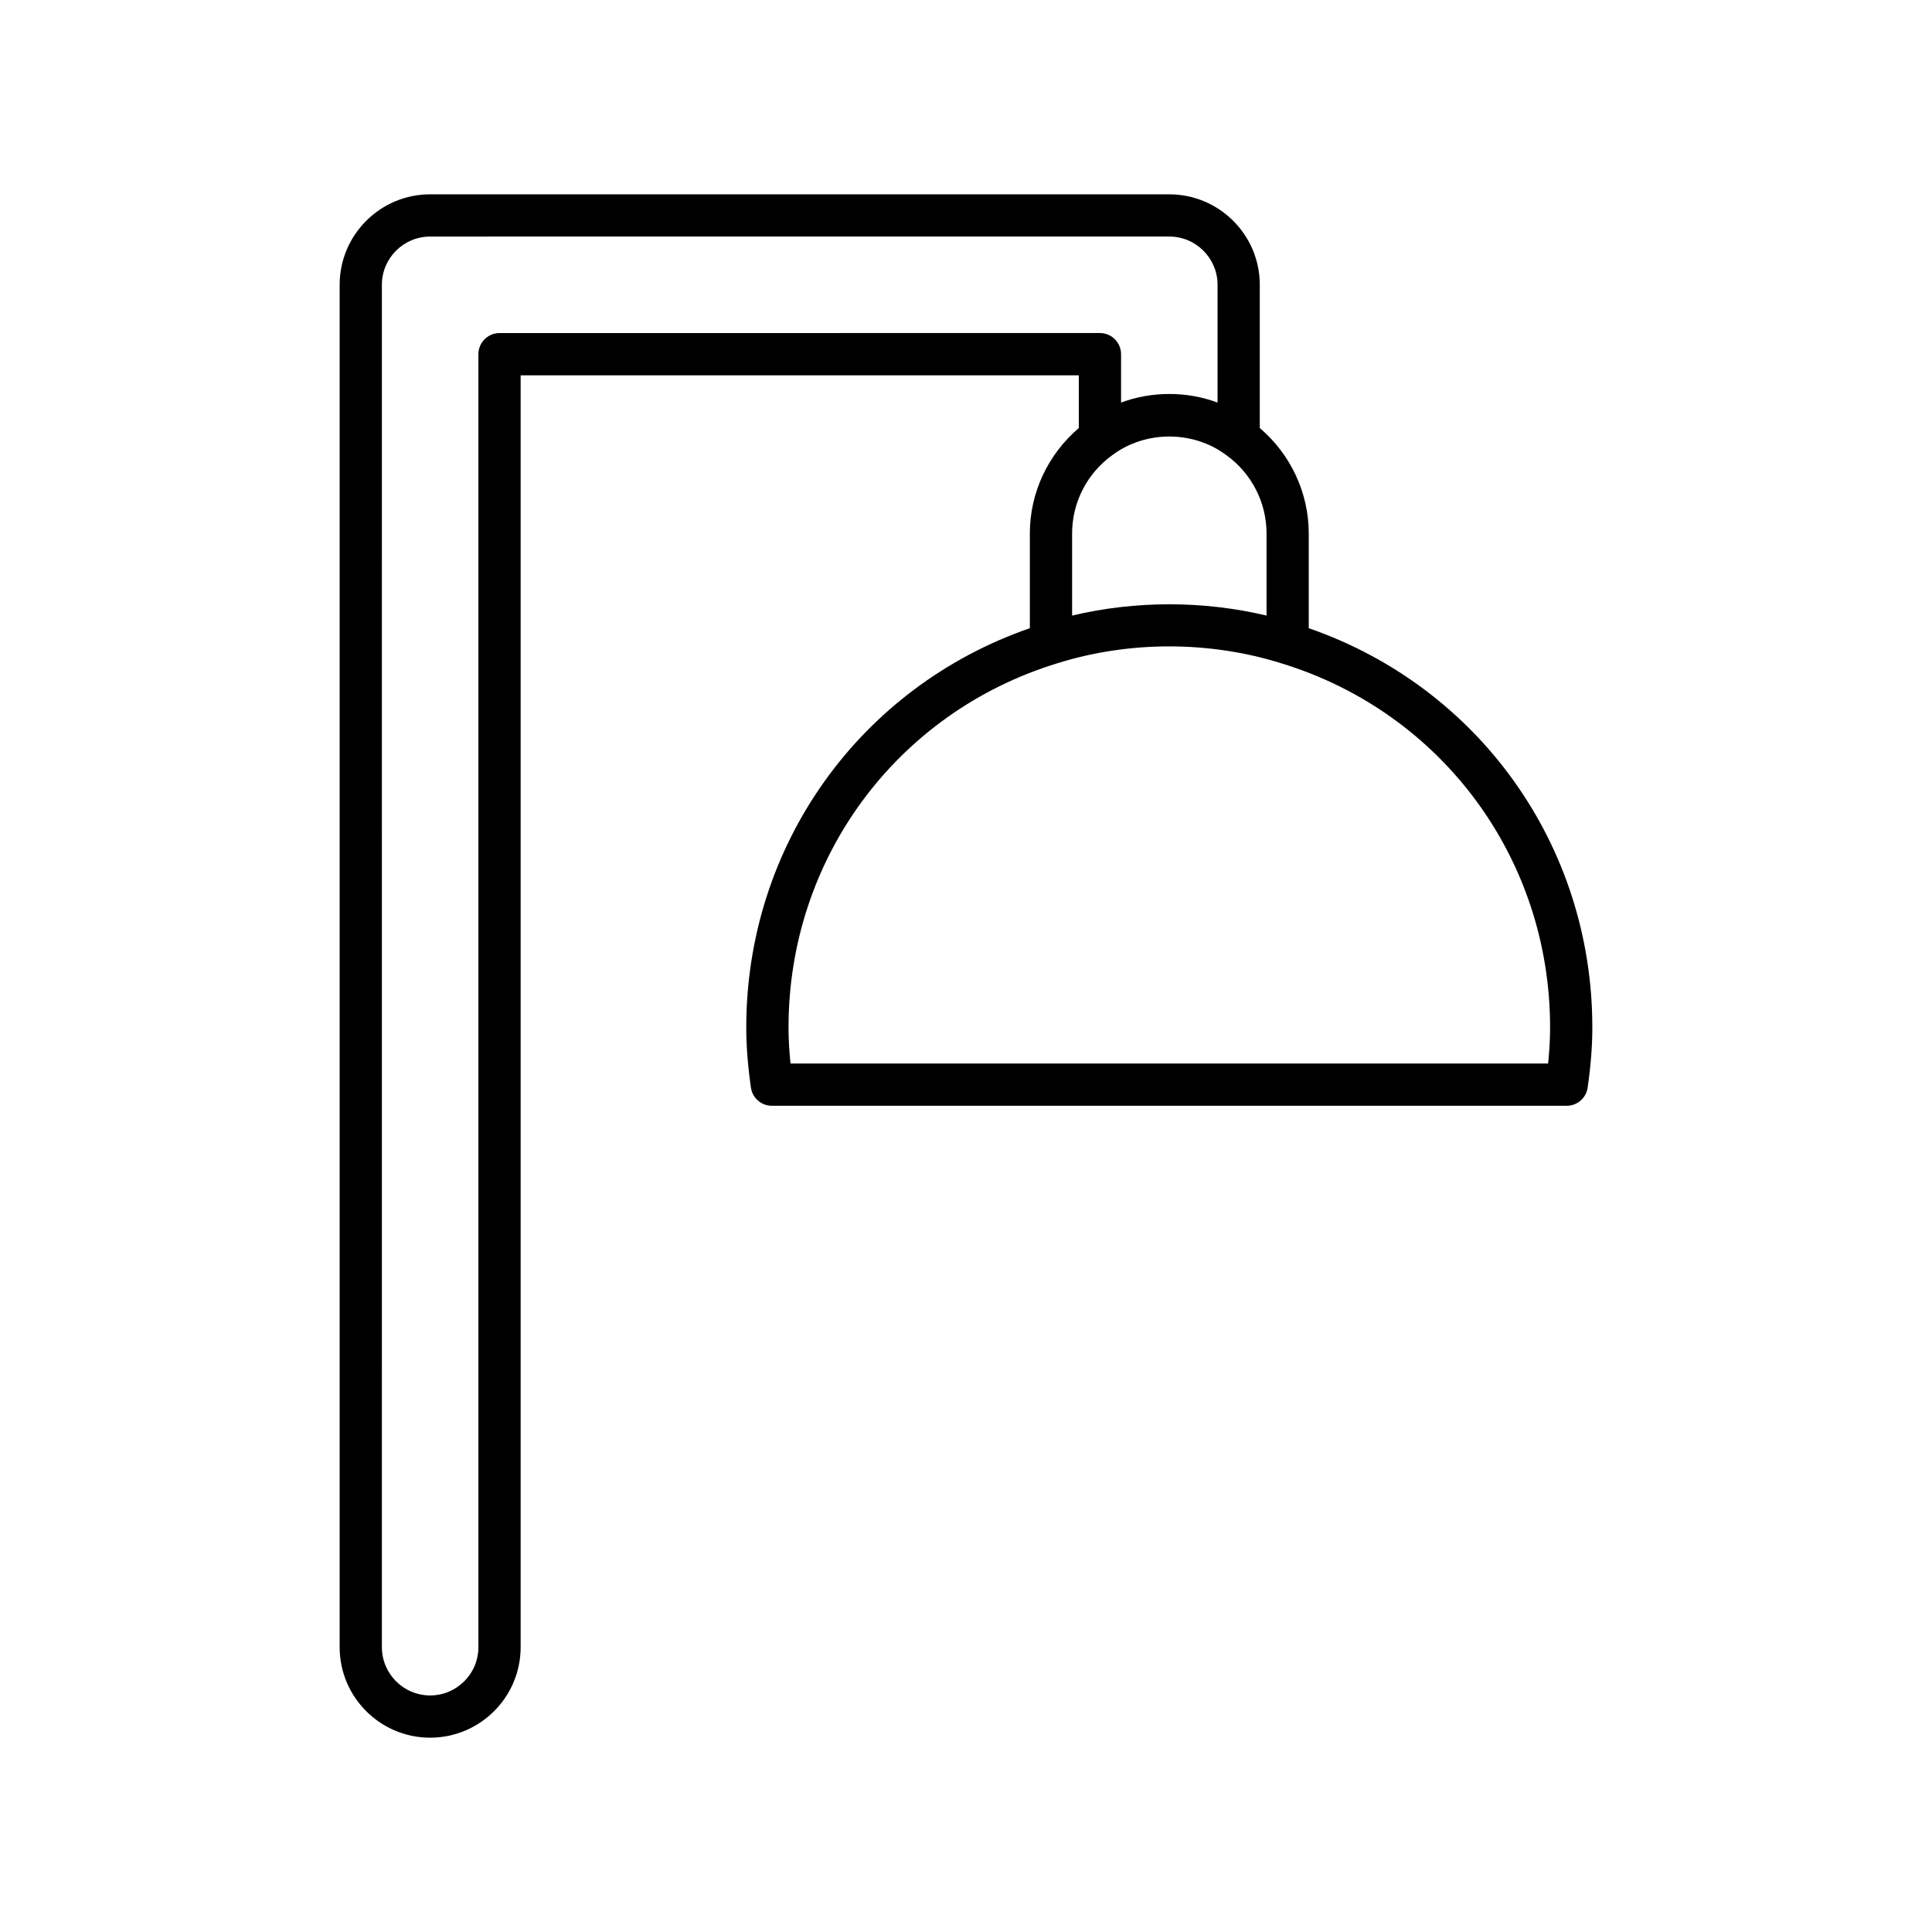 <?xml version="1.0" encoding="UTF-8"?>
<!-- Uploaded to: ICON Repo, www.svgrepo.com, Generator: ICON Repo Mixer Tools -->
<svg fill="#000000" width="800px" height="800px" version="1.1" viewBox="144 144 512 512" xmlns="http://www.w3.org/2000/svg">
 <path d="m416.92 285.35v25.125c-45.098 15.641-75.152 57.582-75.152 105.79 0 4.957 0.406 10.184 1.242 15.98 0.398 2.754 2.758 4.797 5.539 4.797h210.65c2.781 0 5.141-2.043 5.539-4.793 0.84-5.789 1.246-11.016 1.246-15.98 0-48.219-30.066-90.168-75.152-105.79v-25.125c0-10.777-4.824-20.98-12.977-27.918v-37.957c0-13.223-10.758-23.98-23.984-23.98l-195.88-0.004c-13.223 0-23.98 10.758-23.98 23.98v361.05c0 13.223 10.758 23.98 23.98 23.98 13.227 0 23.984-10.758 23.984-23.98v-337.06h147.92v13.973c-8.152 6.938-12.977 17.141-12.977 27.918zm66.668 34.438c42.59 13.035 71.203 51.809 71.203 96.477 0 3.035-0.176 6.195-0.527 9.582l-200.77-0.004c-0.352-3.387-0.527-6.551-0.527-9.582 0-44.668 28.617-83.441 71.238-96.488 19.055-5.961 40.266-5.973 59.387 0.016zm-207.21-87.523c-3.09 0-5.598 2.508-5.598 5.598v342.66c0 7.051-5.738 12.785-12.789 12.785-7.051 0-12.785-5.738-12.785-12.785l-0.004-361.05c0-7.051 5.738-12.785 12.785-12.785l195.89-0.004c7.051 0 12.789 5.738 12.789 12.785v31.219c-8.082-3.039-17.488-3.039-25.574 0v-12.832c0-3.09-2.508-5.598-5.598-5.598zm162.38 32.363c0.012-0.008 0.016-0.02 0.027-0.027 0.02-0.012 0.039-0.02 0.059-0.031 8.723-6.516 21.352-6.516 30.07 0 0.02 0.012 0.039 0.02 0.059 0.031 0.012 0.008 0.016 0.02 0.027 0.027 6.664 4.789 10.645 12.535 10.645 20.723v21.781c-16.82-3.988-34.742-3.984-51.527 0v-21.781c-0.004-8.188 3.977-15.938 10.641-20.723z"/>
</svg>